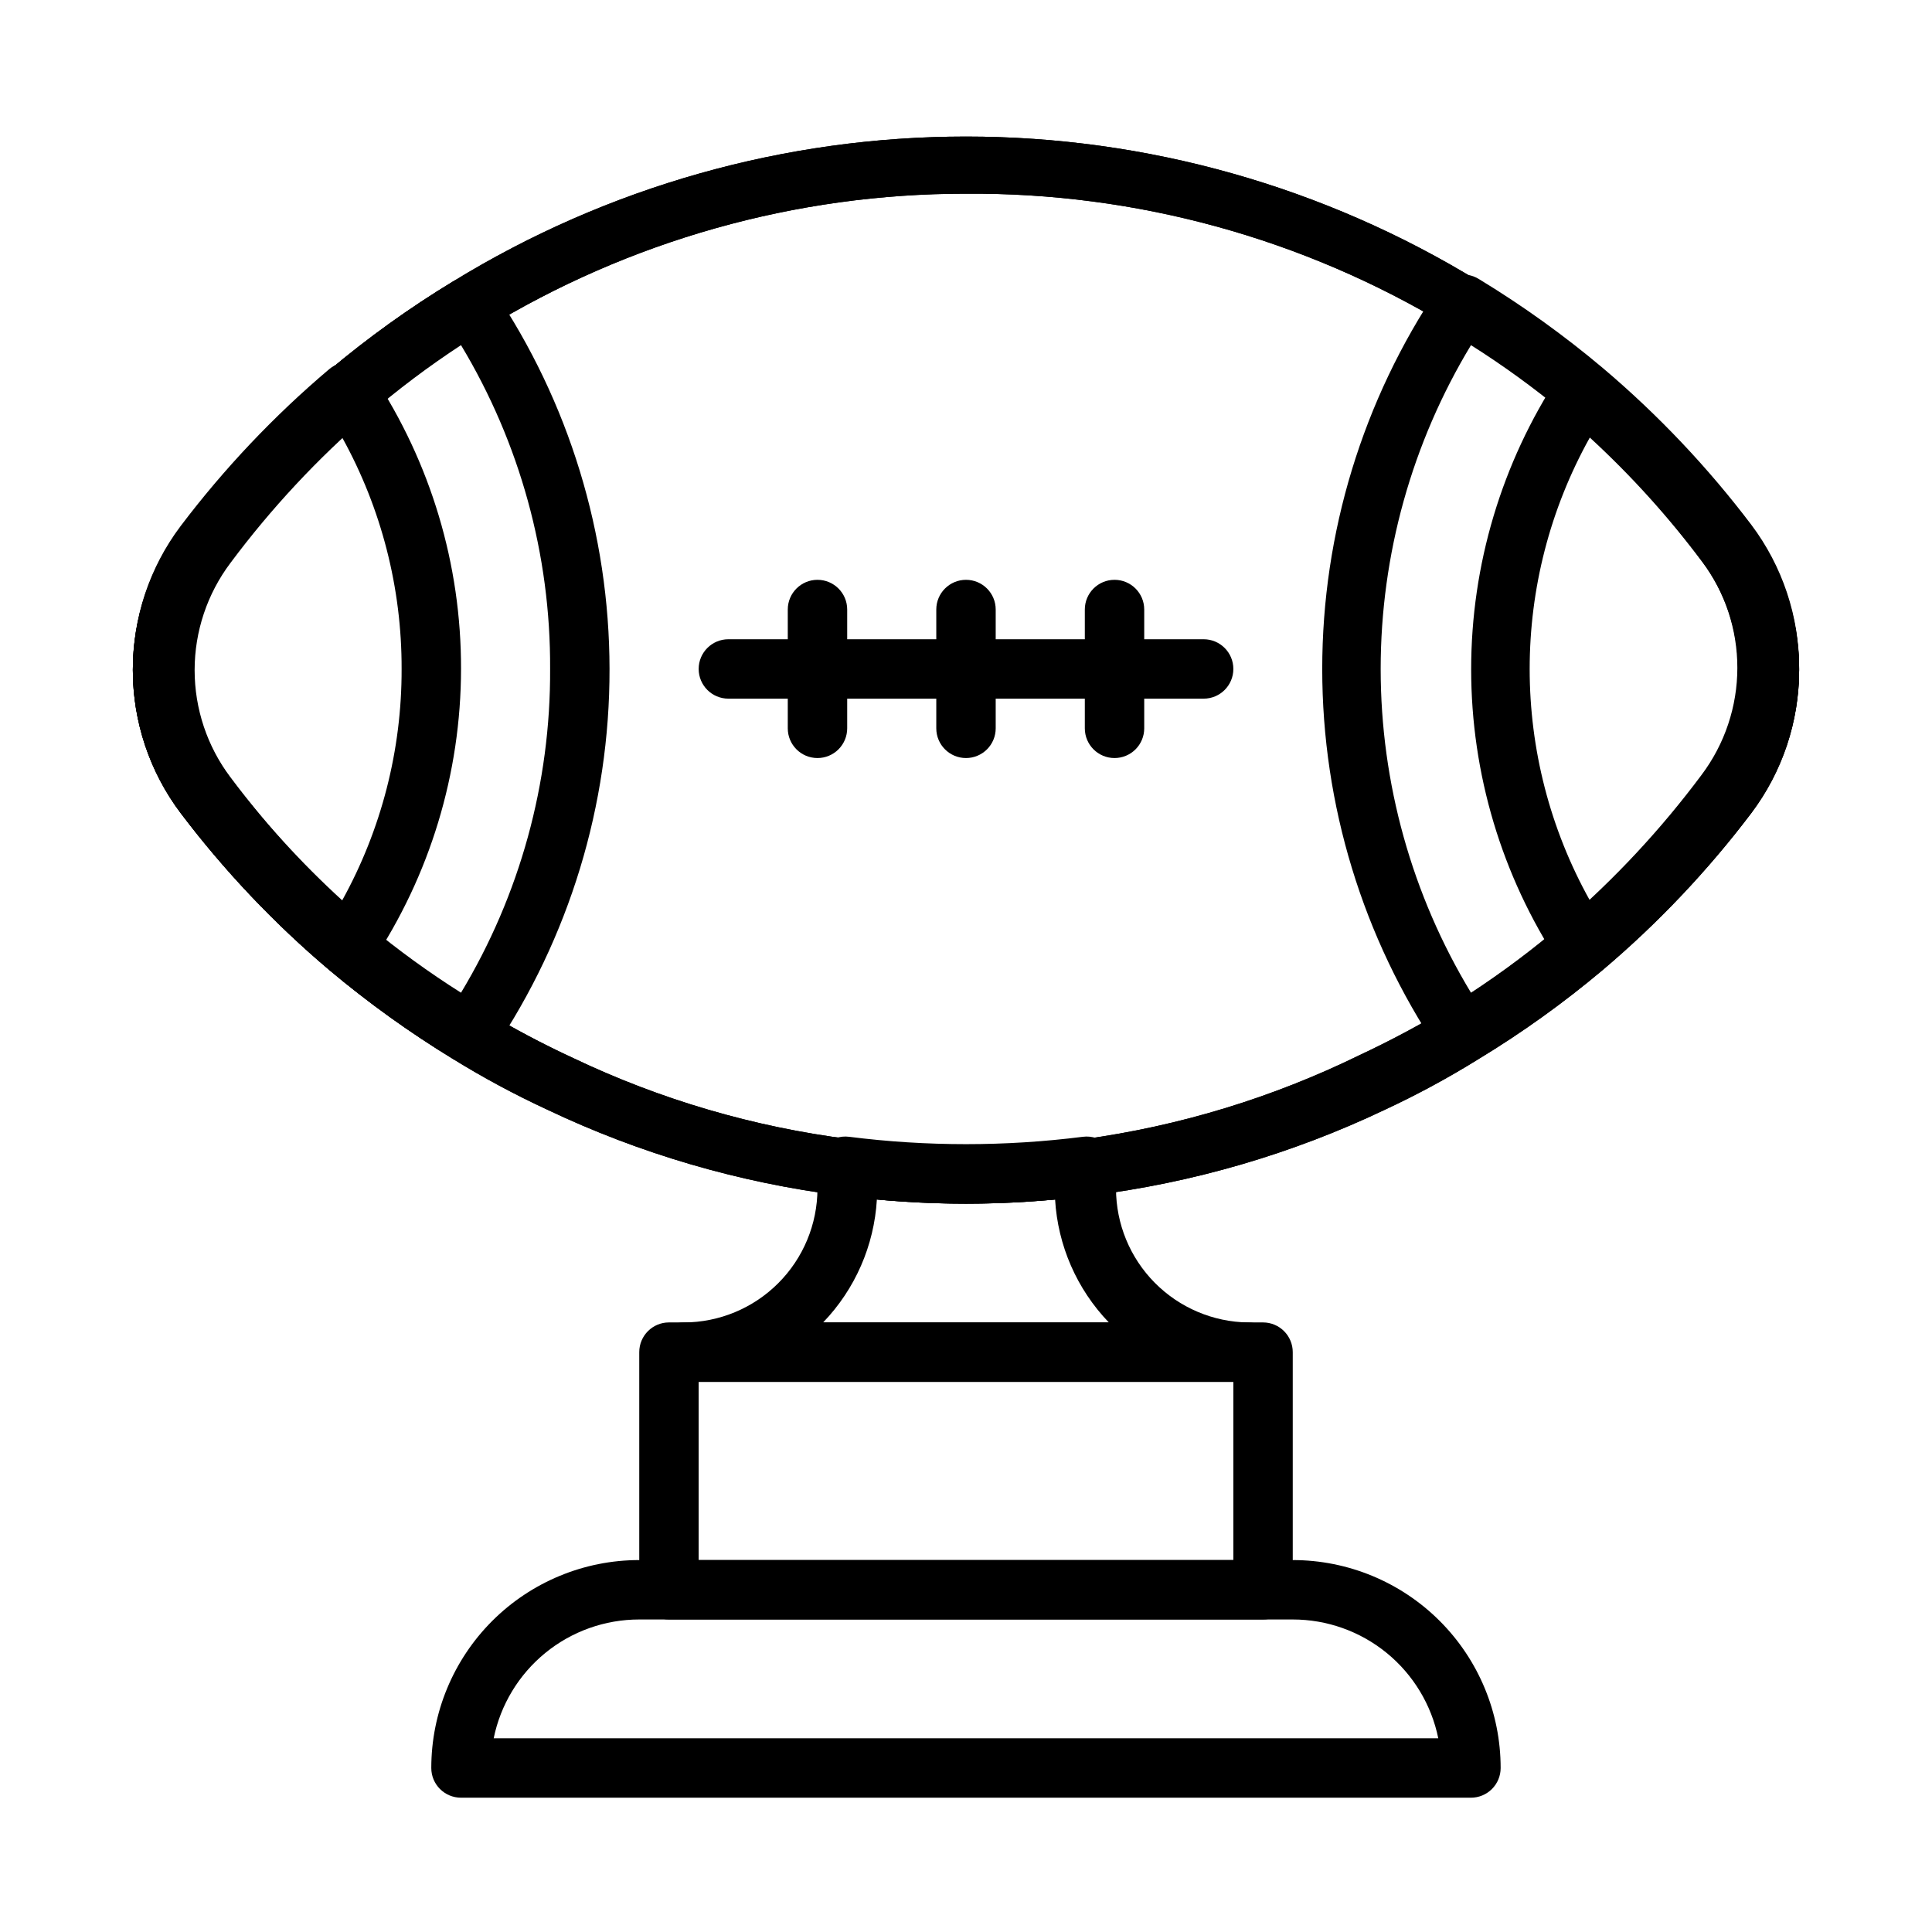 <?xml version="1.0" encoding="UTF-8"?>
<!-- Uploaded to: ICON Repo, www.iconrepo.com, Generator: ICON Repo Mixer Tools -->
<svg fill="#000000" width="800px" height="800px" version="1.1" viewBox="144 144 512 512" xmlns="http://www.w3.org/2000/svg">
 <g>
  <path d="m400 462.98c-11.031-0.004-22.047-0.715-32.984-2.129-27.082-3.391-53.445-11.098-78.09-22.828-8.551-3.961-16.859-8.43-24.879-13.383-11.52-7.035-22.492-14.93-32.824-23.613-14.613-12.363-27.812-26.305-39.359-41.566-8.215-10.914-12.656-24.203-12.656-37.863s4.441-26.949 12.656-37.863c11.547-15.266 24.746-29.203 39.359-41.566 10.344-8.707 21.344-16.602 32.906-23.617 40.879-25.086 87.906-38.363 135.87-38.363 47.961 0 94.988 13.277 135.87 38.363 11.559 7.016 22.559 14.91 32.902 23.617 14.613 12.363 27.812 26.301 39.363 41.566 8.211 10.914 12.652 24.203 12.652 37.863s-4.441 26.949-12.652 37.863c-11.551 15.262-24.75 29.203-39.363 41.566-10.344 8.703-21.344 16.602-32.902 23.613-8.016 4.981-16.324 9.477-24.879 13.461-24.617 11.715-50.953 19.398-78.012 22.75-10.938 1.414-21.953 2.125-32.98 2.129zm0-267.65c-45.066-0.027-89.262 12.426-127.69 35.977-10.836 6.715-21.152 14.242-30.855 22.516-13.633 11.738-25.934 24.938-36.684 39.359-6.172 8.188-9.508 18.164-9.508 28.418s3.336 20.227 9.508 28.418c10.75 14.422 23.051 27.621 36.684 39.359 9.703 8.273 20.02 15.797 30.855 22.516 7.641 4.598 15.523 8.773 23.617 12.516 23.152 11.035 47.922 18.289 73.367 21.488 20.57 2.602 41.383 2.602 61.953 0 25.383-3.492 50.043-11.012 73.055-22.277 8.082-3.785 15.965-7.988 23.613-12.594 10.84-6.715 21.156-14.242 30.859-22.516 13.629-11.738 25.934-24.938 36.684-39.359 6.168-8.188 9.504-18.164 9.504-28.418 0-10.254-3.336-20.227-9.504-28.418-10.75-14.422-23.055-27.621-36.684-39.359-9.703-8.273-20.02-15.797-30.859-22.516-38.578-23.289-82.855-35.441-127.92-35.109z"/>
  <path d="m400 462.98c-11.031-0.004-22.047-0.715-32.984-2.129-27.082-3.391-53.445-11.098-78.09-22.828-8.551-3.961-16.859-8.43-24.879-13.383-11.52-7.035-22.492-14.93-32.824-23.613-14.613-12.363-27.812-26.305-39.359-41.566-8.215-10.914-12.656-24.203-12.656-37.863s4.441-26.949 12.656-37.863c11.547-15.266 24.746-29.203 39.359-41.566 10.344-8.707 21.344-16.602 32.906-23.617 40.879-25.086 87.906-38.363 135.87-38.363 47.961 0 94.988 13.277 135.87 38.363 11.559 7.016 22.559 14.91 32.902 23.617 14.613 12.363 27.812 26.301 39.363 41.566 8.211 10.914 12.652 24.203 12.652 37.863s-4.441 26.949-12.652 37.863c-11.551 15.262-24.75 29.203-39.363 41.566-10.344 8.703-21.344 16.602-32.902 23.613-8.016 4.981-16.324 9.477-24.879 13.461-24.617 11.715-50.953 19.398-78.012 22.75-10.938 1.414-21.953 2.125-32.98 2.129zm0-267.65c-45.066-0.027-89.262 12.426-127.69 35.977-10.836 6.715-21.152 14.242-30.855 22.516-13.633 11.738-25.934 24.938-36.684 39.359-6.172 8.188-9.508 18.164-9.508 28.418s3.336 20.227 9.508 28.418c10.75 14.422 23.051 27.621 36.684 39.359 9.703 8.273 20.02 15.797 30.855 22.516 7.641 4.598 15.523 8.773 23.617 12.516 23.152 11.035 47.922 18.289 73.367 21.488 20.57 2.602 41.383 2.602 61.953 0 25.383-3.492 50.043-11.012 73.055-22.277 8.082-3.785 15.965-7.988 23.613-12.594 10.84-6.715 21.156-14.242 30.859-22.516 13.629-11.738 25.934-24.938 36.684-39.359 6.168-8.188 9.504-18.164 9.504-28.418 0-10.254-3.336-20.227-9.504-28.418-10.75-14.422-23.055-27.621-36.684-39.359-9.703-8.273-20.02-15.797-30.859-22.516-38.578-23.289-82.855-35.441-127.92-35.109z"/>
  <path d="m236.34 402.6c-1.879 0-3.691-0.672-5.117-1.891-14.613-12.363-27.812-26.301-39.359-41.562-8.215-10.918-12.656-24.207-12.656-37.867s4.441-26.949 12.656-37.863c11.547-15.262 24.746-29.203 39.359-41.566 1.719-1.465 3.981-2.125 6.219-1.809 2.223 0.328 4.199 1.586 5.43 3.465 15.266 23.059 23.371 50.117 23.305 77.773-0.027 27.688-8.242 54.75-23.617 77.777-1.234 1.875-3.211 3.137-5.434 3.461zm-1.652-142.64c-10.969 10.016-20.984 21.031-29.914 32.902-6.172 8.191-9.508 18.164-9.508 28.418s3.336 20.23 9.508 28.418c8.93 11.871 18.945 22.887 29.914 32.906 10.383-18.766 15.801-39.875 15.742-61.324 0.059-21.445-5.359-42.555-15.742-61.32z"/>
  <path d="m268.22 425.82c-1.449-0.012-2.867-0.422-4.094-1.184-11.562-7.012-22.562-14.91-32.906-23.613-14.613-12.363-27.812-26.305-39.359-41.566-8.215-10.914-12.656-24.203-12.656-37.863s4.441-26.949 12.656-37.863c11.547-15.266 24.746-29.203 39.359-41.566 10.344-8.707 21.344-16.602 32.906-23.617 3.582-2.199 8.262-1.191 10.625 2.285 20.027 29.672 30.746 64.648 30.781 100.45 0.07 36.012-10.652 71.219-30.781 101.08-1.465 2.168-3.914 3.469-6.531 3.465zm-2.047-190.35c-8.523 5.578-16.676 11.707-24.406 18.344-13.629 11.738-25.93 24.938-36.684 39.359-6.168 8.188-9.504 18.164-9.504 28.418s3.336 20.227 9.504 28.418c10.754 14.422 23.055 27.621 36.684 39.359 7.75 6.422 15.898 12.336 24.406 17.711 15.602-25.887 23.773-55.574 23.613-85.805 0.16-30.227-8.012-59.914-23.613-85.805z"/>
  <path d="m563.66 402.6h-1.102c-2.219-0.328-4.195-1.59-5.43-3.465-15.172-23.102-23.254-50.137-23.254-77.777 0-27.637 8.082-54.672 23.254-77.773 1.234-1.879 3.211-3.137 5.43-3.465 2.238-0.316 4.504 0.344 6.219 1.812 14.613 12.359 27.812 26.301 39.363 41.562 8.211 10.914 12.652 24.203 12.652 37.863 0 13.66-4.441 26.949-12.652 37.867-11.551 15.262-24.75 29.199-39.363 41.562-1.438 1.191-3.25 1.832-5.117 1.812zm1.656-142.64c-21.25 38.121-21.25 84.523 0 122.64 10.91-10.027 20.871-21.043 29.754-32.906 6.172-8.188 9.508-18.164 9.508-28.418s-3.336-20.227-9.508-28.418c-8.883-11.863-18.844-22.879-29.754-32.902z"/>
  <path d="m531.78 425.82c-2.621 0.004-5.07-1.297-6.535-3.465-20.102-29.875-30.84-65.066-30.84-101.08 0-36.008 10.738-71.199 30.84-101.07 2.363-3.481 7.043-4.484 10.629-2.285 11.559 7.016 22.559 14.91 32.902 23.617 14.613 12.363 27.812 26.301 39.363 41.562 8.211 10.918 12.652 24.207 12.652 37.867s-4.441 26.949-12.652 37.863c-11.551 15.262-24.75 29.203-39.363 41.562-10.344 8.707-21.344 16.602-32.902 23.617-1.16 0.988-2.582 1.617-4.094 1.812zm2.047-190.35c-15.656 25.883-23.934 55.555-23.934 85.805s8.277 59.922 23.934 85.805c8.523-5.578 16.672-11.703 24.402-18.34 13.629-11.738 25.934-24.938 36.684-39.359 6.168-8.191 9.504-18.168 9.504-28.418 0-10.254-3.336-20.23-9.504-28.418-10.75-14.422-23.055-27.621-36.684-39.363-7.746-6.418-15.898-12.336-24.402-17.711z"/>
  <path d="m462.98 329.15h-125.95c-4.348 0-7.875-3.523-7.875-7.871s3.527-7.871 7.875-7.871h125.95c4.348 0 7.871 3.523 7.871 7.871s-3.523 7.871-7.871 7.871z"/>
  <path d="m400 344.89c-4.348 0-7.875-3.523-7.875-7.871v-31.488c0-4.348 3.527-7.871 7.875-7.871s7.871 3.523 7.871 7.871v31.488c0 2.086-0.828 4.09-2.305 5.566-1.477 1.477-3.481 2.305-5.566 2.305z"/>
  <path d="m439.36 344.89c-4.348 0-7.871-3.523-7.871-7.871v-31.488c0-4.348 3.523-7.871 7.871-7.871s7.871 3.523 7.871 7.871v31.488c0 2.086-0.828 4.09-2.305 5.566-1.477 1.477-3.481 2.305-5.566 2.305z"/>
  <path d="m360.64 344.89c-4.348 0-7.871-3.523-7.871-7.871v-31.488c0-4.348 3.523-7.871 7.871-7.871 4.348 0 7.875 3.523 7.875 7.871v31.488c0 2.086-0.832 4.09-2.309 5.566-1.477 1.477-3.477 2.305-5.566 2.305z"/>
  <path d="m533.82 620.41h-267.65c-4.348 0-7.875-3.523-7.875-7.871 0-14.613 5.809-28.629 16.141-38.965 10.336-10.332 24.352-16.141 38.965-16.141h173.18c14.617 0 28.633 5.809 38.965 16.141 10.336 10.336 16.141 24.352 16.141 38.965 0 2.09-0.828 4.09-2.305 5.566s-3.481 2.305-5.566 2.305zm-258.99-15.742h250.33c-1.816-8.891-6.644-16.883-13.676-22.621-7.027-5.738-15.824-8.871-24.898-8.867h-173.18c-9.074-0.004-17.871 3.129-24.898 8.867-7.027 5.738-11.859 13.73-13.676 22.621z"/>
  <path d="m478.72 573.18h-157.44c-4.348 0-7.871-3.523-7.871-7.871v-62.977c0-4.348 3.523-7.875 7.871-7.875h157.44c2.086 0 4.09 0.832 5.566 2.309 1.477 1.477 2.305 3.477 2.305 5.566v62.977c0 2.086-0.828 4.09-2.305 5.566-1.477 1.477-3.481 2.305-5.566 2.305zm-149.57-15.746h141.7v-47.23h-141.7z"/>
  <path d="m474.78 510.21h-149.57 0.004c-4.348 0-7.871-3.523-7.871-7.871 0-4.348 3.523-7.875 7.871-7.875 9.387-0.02 18.387-3.758 25.023-10.398 6.641-6.637 10.379-15.637 10.398-25.023-0.008-1.582-0.141-3.16-0.391-4.723-0.398-2.461 0.395-4.961 2.133-6.742 1.734-1.785 4.215-2.641 6.684-2.312 20.543 2.598 41.332 2.598 61.875 0 2.465-0.328 4.945 0.527 6.684 2.312 1.734 1.781 2.527 4.281 2.133 6.742-0.121 1.57-0.121 3.148 0 4.723 0.02 9.32 3.703 18.262 10.258 24.887 6.555 6.629 15.449 10.414 24.77 10.535 4.348 0 7.875 3.527 7.875 7.875 0 4.348-3.527 7.871-7.875 7.871zm-112.65-15.746h75.73c-8.484-8.816-13.535-20.375-14.25-32.59-15.707 1.488-31.523 1.488-47.23 0-0.715 12.215-5.766 23.773-14.25 32.59z"/>
 </g>
</svg>